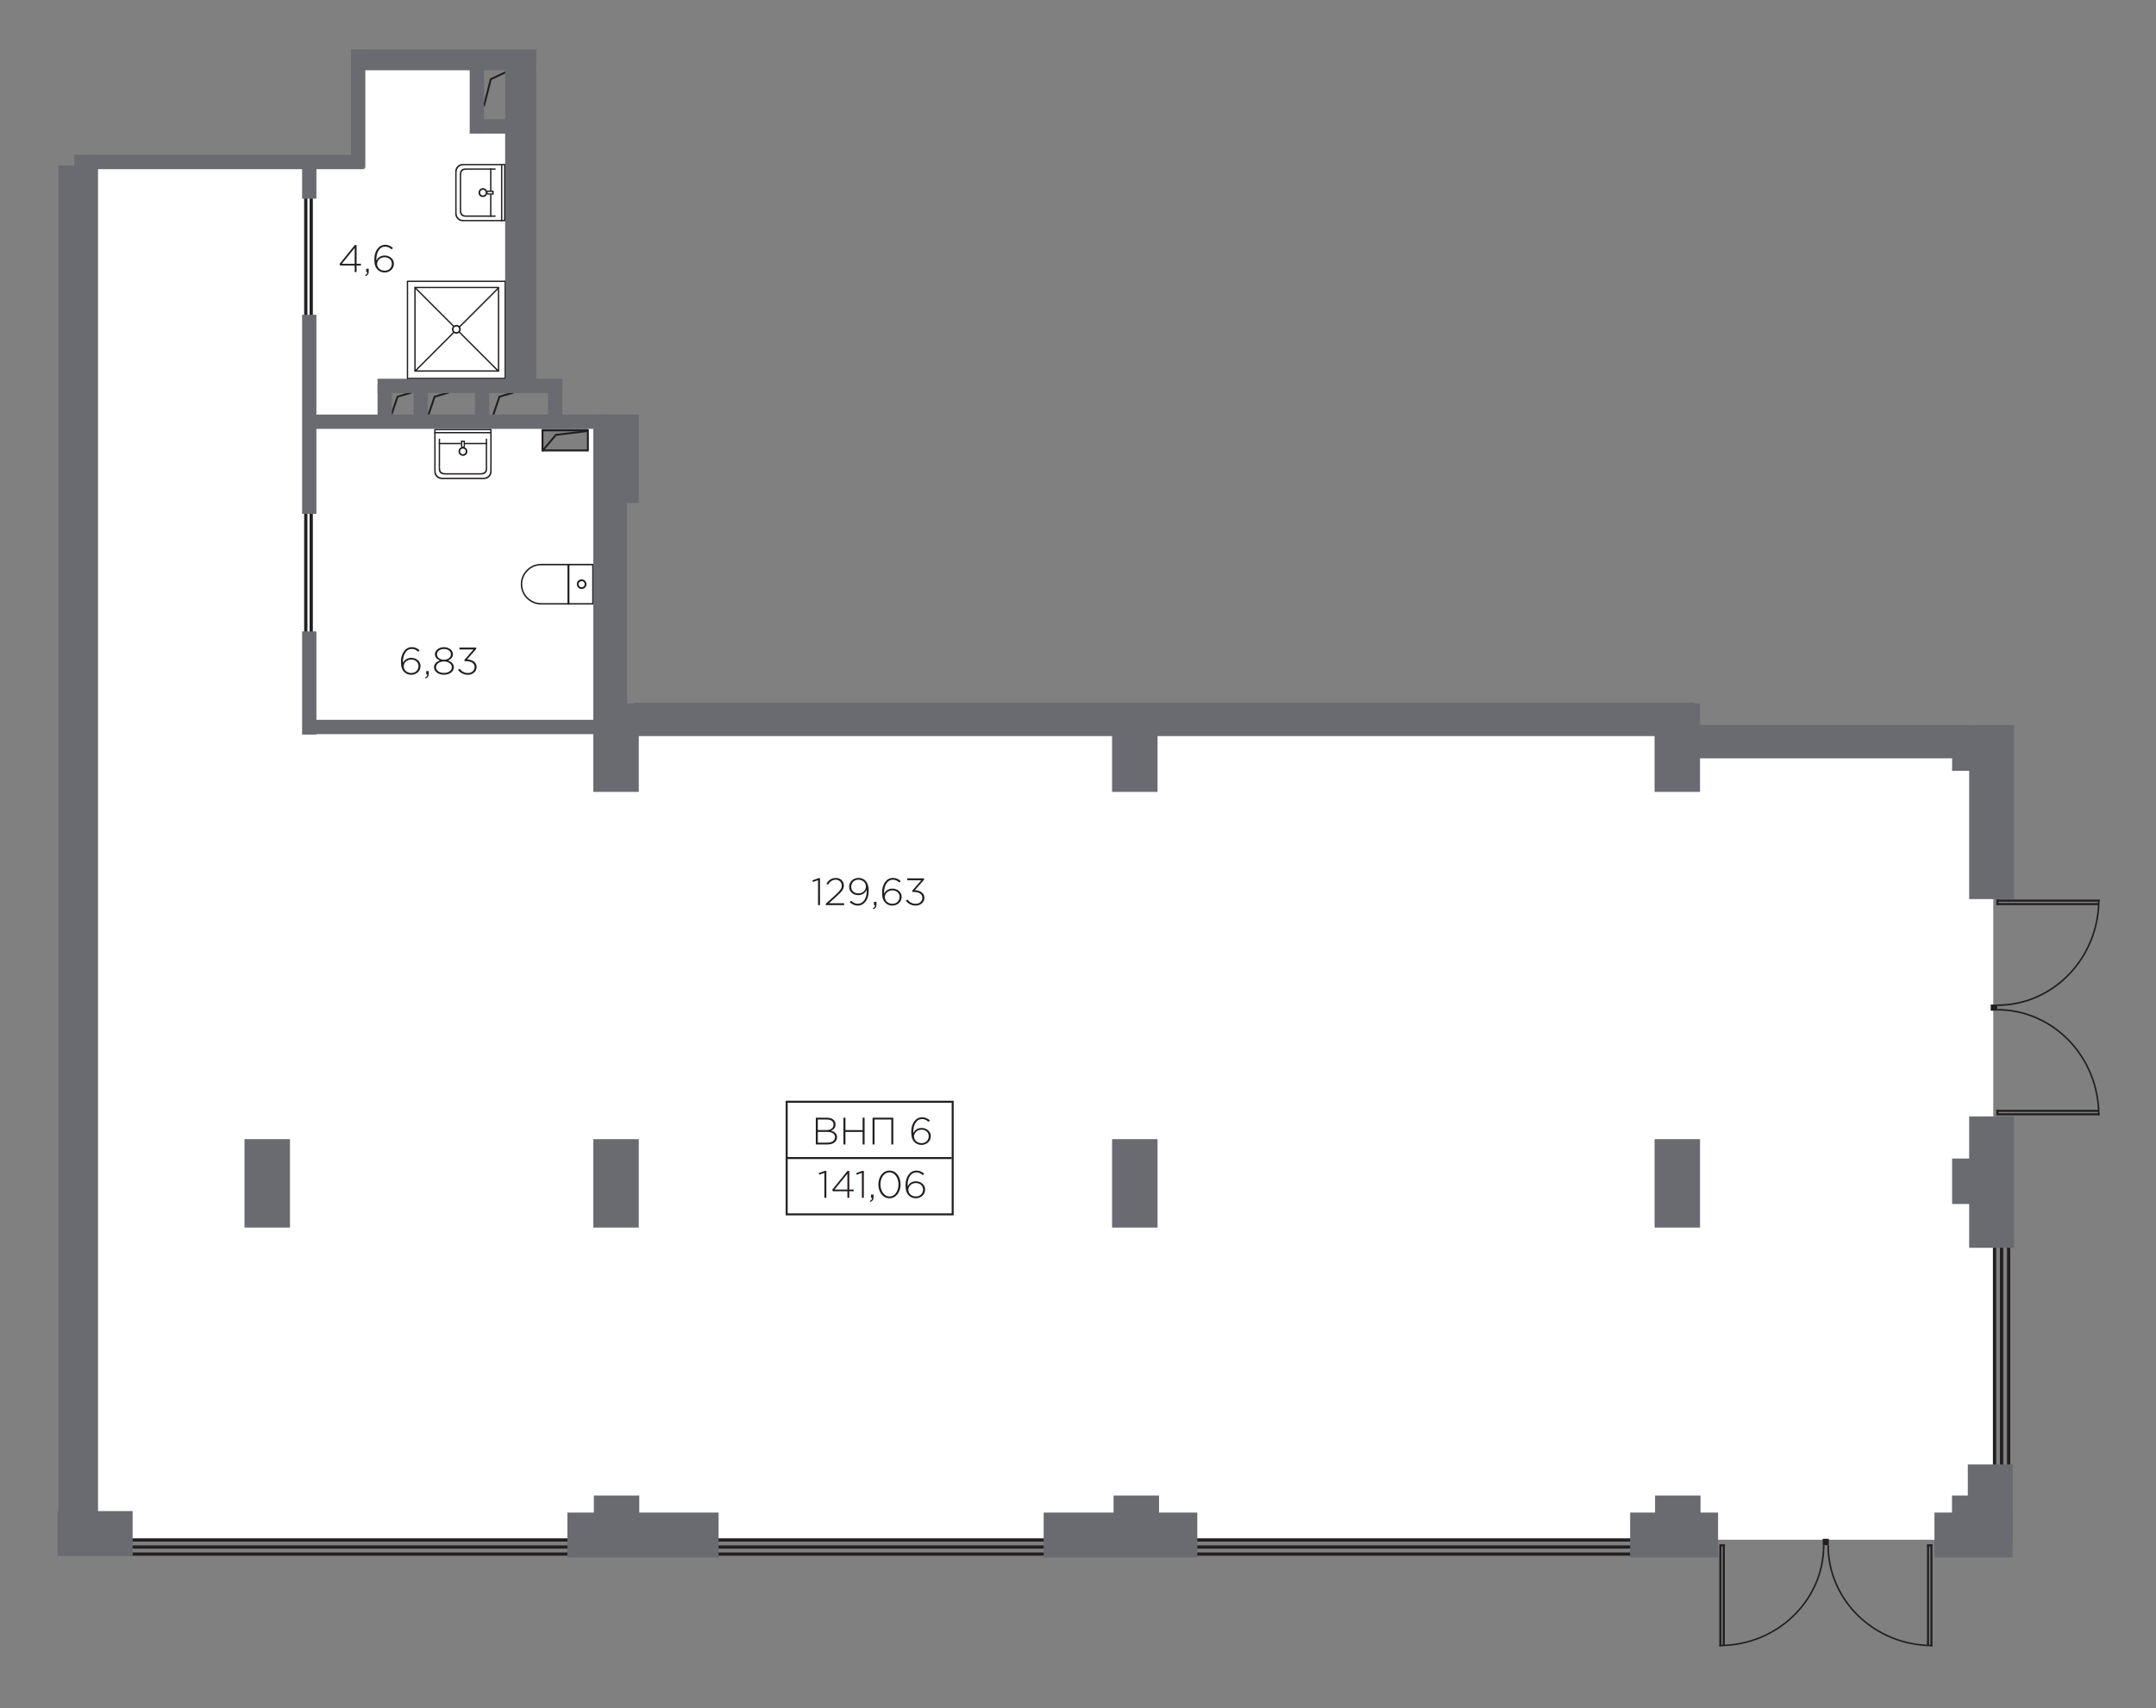 <?xml version="1.0" encoding="utf-8"?>
<!-- Generator: Adobe Illustrator 26.3.1, SVG Export Plug-In . SVG Version: 6.00 Build 0)  -->
<svg version="1.1" xmlns="http://www.w3.org/2000/svg" xmlns:xlink="http://www.w3.org/1999/xlink" x="0px" y="0px"
	 viewBox="0 0 563.076 446.272" style="enable-background:new 0 0 563.076 446.272;" xml:space="preserve">
<rect x="0" y="0" width="563.076" height="446.272" fill="#808080" stroke="none"/>
<style type="text/css">
	.st0{fill:#FFFFFF;}
	.st1{fill-rule:evenodd;clip-rule:evenodd;fill:#231F20;}
	.st2{fill-rule:evenodd;clip-rule:evenodd;fill:none;stroke:#231F20;stroke-width:0.5;stroke-miterlimit:10;}
	.st3{fill:#696B71;}
	.st4{fill:none;stroke:#231F20;stroke-width:0.5;stroke-miterlimit:10;}
	.st5{fill:#231F20;}
	.st6{fill:none;stroke:#231F20;stroke-width:0.343;stroke-miterlimit:10;}
	.st7{fill:none;stroke:#231F20;stroke-width:0.343;stroke-miterlimit:10;}
	.st8{fill:none;stroke:#231F20;stroke-width:0.347;stroke-miterlimit:10;}
	.st9{fill:none;stroke:#231F20;stroke-width:0.348;stroke-miterlimit:10;}
	.st10{fill:none;stroke:#62BC46;stroke-width:0.5;stroke-miterlimit:10;}
	.st11{fill-rule:evenodd;clip-rule:evenodd;fill:#FFFFFF;stroke:#231F20;stroke-width:0.521;stroke-miterlimit:10;}
	.st12{fill:none;stroke:#231F20;stroke-width:0.521;stroke-miterlimit:10;}
</style>
<g id="Apartments">
	<polygon class="st0" points="439.796,190.612 156.699,190.612 156.699,117.838 156.699,111.257 153.603,111.257 153.603,117.838 
		141.474,117.838 141.474,110.096 99.538,110.096 99.538,100.161 102.764,100.161 124.183,100.161 132.313,100.161 132.313,32.935 
		124.183,32.935 124.183,16.935 94.635,16.935 94.635,43.644 23.151,43.644 23.151,110.096 23.151,110.87 23.151,190.612 
		23.151,197.838 23.151,402.225 103.926,402.225 439.796,402.225 520.571,402.225 520.571,190.612 	"/>
</g>
<g id="Слой_3">
	<g>
		<rect x="33.829" y="401.86" class="st1" width="115.258" height="0.85"/>
		<rect x="33.829" y="405.545" class="st1" width="115.258" height="0.85"/>
		<rect x="33.829" y="403.703" class="st1" width="115.258" height="0.85"/>
	</g>
	<g>
		<rect x="186.474" y="401.86" class="st1" width="87.516" height="0.85"/>
		<rect x="186.474" y="405.545" class="st1" width="87.516" height="0.85"/>
		<rect x="186.474" y="403.703" class="st1" width="87.516" height="0.85"/>
	</g>
	<g>
		<rect x="311.635" y="401.86" class="st1" width="114.871" height="0.85"/>
		<rect x="311.635" y="405.545" class="st1" width="114.871" height="0.85"/>
		<rect x="311.635" y="403.703" class="st1" width="114.871" height="0.85"/>
	</g>
	<g>
		<rect x="520.48" y="324.032" class="st1" width="0.85" height="59.613"/>
		<rect x="524.165" y="324.032" class="st1" width="0.85" height="59.613"/>
		<rect x="522.323" y="324.032" class="st1" width="0.85" height="59.613"/>
	</g>
</g>
<g id="technical">
	<polyline class="st2" points="128.834,108.352 130.442,103.627 134.162,102.515 	"/>
	<polyline class="st2" points="111.898,108.352 113.507,103.627 117.227,102.515 	"/>
	<polyline class="st2" points="102.221,108.352 103.829,103.627 107.549,102.515 	"/>
	<polyline class="st2" points="132.054,18.87 128.183,20.677 126.37,27.777 	"/>
	<polyline class="st2" points="141.608,117.836 145.188,113.596 153.466,112.598 	"/>
	
		<rect x="144.99" y="109.11" transform="matrix(7.084626e-11 1 -1 7.084626e-11 262.649 -32.57)" class="st2" width="5.238" height="11.858"/>
</g>
<g id="doors">
	<g>
		<rect x="80.854" y="132.625" class="st1" width="0.85" height="33.554"/>
		<rect x="79.437" y="132.625" class="st1" width="0.85" height="33.554"/>
	</g>
	<g>
		<rect x="80.854" y="50.818" class="st1" width="0.85" height="33.554"/>
		<rect x="79.437" y="50.818" class="st1" width="0.85" height="33.554"/>
	</g>
	<g>
		<g>
			<rect x="504.151" y="403.442" class="st1" width="0.548" height="26.624"/>
			<rect x="503.268" y="403.442" class="st1" width="0.548" height="26.466"/>
		</g>
		<path class="st1" d="M504.7,429.671c-14.939,0-27.049-11.638-27.049-25.994h-0.412c0,14.575,12.295,26.39,27.461,26.39V429.671z"
			/>
		<g>
			<rect x="449.028" y="403.442" class="st1" width="0.548" height="26.624"/>
			<rect x="449.911" y="403.442" class="st1" width="0.548" height="26.466"/>
		</g>
		<path class="st1" d="M449.028,429.671c14.939,0,27.049-11.638,27.049-25.994h0.412c0,14.575-12.295,26.39-27.461,26.39V429.671z"
			/>
		<rect x="476.037" y="401.984" class="st1" width="1.585" height="1.666"/>
		<rect x="503.328" y="403.442" class="st1" width="1.371" height="0.53"/>
		<rect x="449.132" y="403.442" class="st1" width="1.371" height="0.53"/>
	</g>
	<g>
		<g>
			<rect x="521.386" y="234.999" class="st1" width="26.956" height="0.555"/>
			<rect x="521.386" y="235.893" class="st1" width="26.796" height="0.555"/>
		</g>
		<path class="st1" d="M547.941,234.999c0,15.125-11.783,27.386-26.317,27.386v0.417c14.756,0,26.718-12.448,26.718-27.803H547.941z
			"/>
		<g>
			<rect x="521.386" y="290.808" class="st1" width="26.956" height="0.555"/>
			<rect x="521.386" y="289.914" class="st1" width="26.796" height="0.555"/>
		</g>
		<path class="st1" d="M547.941,291.364c0-15.125-11.783-27.386-26.317-27.386v-0.417c14.756,0,26.718,12.448,26.718,27.803H547.941
			z"/>
		<rect x="519.911" y="262.414" class="st1" width="1.687" height="1.604"/>
		<rect x="521.386" y="234.999" class="st1" width="0.536" height="1.389"/>
		<rect x="521.386" y="289.87" class="st1" width="0.536" height="1.389"/>
	</g>
</g>
<g id="Walls">
	<rect x="63.861" y="297.58" class="st3" width="11.871" height="23.097"/>
	<rect x="154.958" y="297.58" class="st3" width="11.871" height="23.097"/>
	<rect x="290.442" y="297.58" class="st3" width="11.871" height="23.097"/>
	<rect x="432.119" y="297.58" class="st3" width="11.871" height="23.097"/>
	<rect x="432.119" y="183.773" class="st3" width="11.871" height="23.097"/>
	<rect x="290.442" y="183.773" class="st3" width="11.871" height="23.097"/>
	<rect x="154.958" y="183.773" class="st3" width="11.871" height="23.097"/>
	<rect x="154.958" y="108.29" class="st3" width="11.871" height="23.097"/>
	<rect x="154.958" y="131.257" class="st3" width="8.839" height="59.742"/>
	
		<rect x="473.893" y="157.87" transform="matrix(6.123234e-17 -1 1 6.123234e-17 284.507 671.989)" class="st3" width="8.71" height="71.742"/>
	
		<rect x="299.764" y="49.419" transform="matrix(6.123234e-17 -1 1 6.123234e-17 116.184 492.054)" class="st3" width="8.71" height="277.032"/>
	<rect x="155.087" y="390.677" class="st3" width="11.871" height="13.677"/>
	<rect x="148.183" y="395.128" class="st3" width="39.484" height="11.742"/>
	<rect x="290.829" y="390.677" class="st3" width="11.871" height="13.677"/>
	<rect x="272.571" y="395.128" class="st3" width="40.129" height="11.742"/>
	<rect x="432.248" y="390.677" class="st3" width="11.871" height="13.677"/>
	<rect x="509.796" y="390.677" class="st3" width="11.871" height="13.677"/>
	<rect x="425.732" y="395.128" class="st3" width="22.968" height="11.742"/>
	
		<rect x="510.732" y="301.741" transform="matrix(6.123234e-17 -1 1 6.123234e-17 208.087 825.247)" class="st3" width="11.871" height="13.677"/>
	
		<rect x="510.732" y="188.58" transform="matrix(6.123234e-17 -1 1 6.123234e-17 321.249 712.086)" class="st3" width="11.871" height="13.677"/>
	
		<rect x="502.99" y="302.935" transform="matrix(6.123234e-17 -1 1 6.123234e-17 211.345 828.957)" class="st3" width="34.323" height="11.742"/>
	
		<rect x="497.409" y="206.257" transform="matrix(6.123234e-17 -1 1 6.123234e-17 308.023 732.279)" class="st3" width="45.484" height="11.742"/>
	<rect x="505.216" y="395.128" class="st3" width="20.387" height="11.742"/>
	
		<rect x="509.603" y="386.87" transform="matrix(6.123234e-17 -1 1 6.123234e-17 127.055 912.538)" class="st3" width="20.387" height="11.742"/>
	<rect x="15.022" y="394.741" class="st3" width="19.613" height="11.742"/>
	<rect x="78.893" y="164.935" class="st3" width="3.742" height="26.968"/>
	<rect x="78.893" y="82.225" class="st3" width="3.742" height="52"/>
	<rect x="78.893" y="41.451" class="st3" width="3.742" height="10.452"/>
	<rect x="91.667" y="12.935" class="st3" width="3.742" height="30.941"/>
	<rect x="131.925" y="17.451" class="st3" width="8.129" height="82.387"/>
	
		<rect x="120.861" y="76.677" transform="matrix(6.123234e-17 -1 1 6.123234e-17 21.926 223.538)" class="st3" width="3.742" height="48.258"/>
	
		<rect x="98.603" y="100.451" transform="matrix(-1 -1.224647e-16 1.224647e-16 -1 200.948 210.127)" class="st3" width="3.742" height="9.226"/>
	
		<rect x="122.667" y="16.29" transform="matrix(-1 -1.224647e-16 1.224647e-16 -1 249.077 51.192)" class="st3" width="3.742" height="18.613"/>
	
		<rect x="126.925" y="28.419" transform="matrix(-1.836970e-16 1 -1 -1.836970e-16 161.828 -95.765)" class="st3" width="3.742" height="9.226"/>
	
		<rect x="57.796" y="6.838" transform="matrix(-1.836970e-16 1 -1 -1.836970e-16 101.989 -17.346)" class="st3" width="3.742" height="70.968"/>
	
		<rect x="108.022" y="100.451" transform="matrix(-1 -1.224647e-16 1.224647e-16 -1 219.786 210.127)" class="st3" width="3.742" height="9.226"/>
	
		<rect x="124.022" y="100.451" transform="matrix(-1 -1.224647e-16 1.224647e-16 -1 251.786 210.127)" class="st3" width="3.742" height="9.226"/>
	
		<rect x="143.119" y="100.451" transform="matrix(-1 -1.224647e-16 1.224647e-16 -1 289.98 210.127)" class="st3" width="3.742" height="9.226"/>
	
		<rect x="117.151" y="150.161" transform="matrix(6.123234e-17 -1 1 6.123234e-17 -70.88 308.925)" class="st3" width="3.742" height="79.484"/>
	
		<rect x="117.151" y="70.419" transform="matrix(6.123234e-17 -1 1 6.123234e-17 8.862 229.183)" class="st3" width="3.742" height="79.484"/>
	
		<rect x="113.151" y="-8.549" transform="matrix(6.123234e-17 -1 1 6.123234e-17 100.216 131.505)" class="st3" width="5.419" height="48.387"/>
	<polygon class="st3" points="19.409,40.451 19.409,43.259 15.28,43.259 15.28,400.749 19.409,400.749 19.409,401.451 
		25.603,401.451 25.603,40.451 	"/>
</g>
<g id="other">
</g>
<g id="Слой_6">
</g>
<g id="size">
	<g>
		<g>
			<path class="st5" d="M105.605,175.581c-0.58-0.579-0.89-1.279-0.89-2.749c0-2.108,1.109-3.787,2.849-3.787
				c0.8,0,1.409,0.31,2.019,0.809l-0.33,0.4c-0.539-0.48-1.069-0.74-1.729-0.74c-1.379,0-2.289,1.41-2.289,3.459v0.17
				c0.4-0.68,1.05-1.3,2.189-1.3c1.269,0,2.408,0.87,2.408,2.14c0,1.318-1.069,2.299-2.448,2.299
				C106.664,176.281,106.025,176.001,105.605,175.581z M109.292,173.982c0-0.96-0.789-1.68-1.898-1.68
				c-1.149,0-1.949,0.869-1.949,1.749c0,0.999,0.85,1.759,1.979,1.759C108.553,175.81,109.292,174.991,109.292,173.982z"/>
			<path class="st5" d="M111.025,176.98c0.4-0.2,0.561-0.4,0.561-0.73v-0.09h-0.271v-0.85h0.66v0.74c0,0.619-0.23,0.949-0.83,1.18
				L111.025,176.98z"/>
			<path class="st5" d="M113.345,174.271c0-0.819,0.67-1.439,1.549-1.729c-0.689-0.28-1.309-0.8-1.309-1.649
				c0-1.089,1.148-1.829,2.358-1.829c1.209,0,2.358,0.74,2.358,1.85c0,0.829-0.619,1.349-1.31,1.629
				c0.88,0.289,1.55,0.909,1.55,1.748c0,1.16-1.13,1.97-2.599,1.97C114.474,176.26,113.345,175.451,113.345,174.271z
				 M118.002,174.291c0-0.869-0.919-1.498-2.059-1.498s-2.059,0.629-2.059,1.519c0,0.79,0.77,1.479,2.059,1.479
				S118.002,175.101,118.002,174.291z M117.762,170.893c0-0.79-0.799-1.359-1.818-1.359s-1.819,0.569-1.819,1.38
				c0,0.859,0.83,1.438,1.819,1.438S117.762,171.773,117.762,170.893z"/>
			<path class="st5" d="M119.635,175.021l0.399-0.33c0.56,0.709,1.26,1.119,2.179,1.119c0.96,0,1.729-0.639,1.729-1.568
				c0-0.98-0.92-1.52-2.179-1.52h-0.38l-0.13-0.29l2.408-2.778h-3.668v-0.49h4.378v0.37l-2.369,2.708c1.17,0.08,2.479,0.61,2.479,2
				c0,1.219-1.069,2.039-2.278,2.039C121.064,176.281,120.204,175.76,119.635,175.021z"/>
		</g>
	</g>
	<g>
		<g>
			<path class="st5" d="M92.628,69.354H88.84l-0.18-0.39l3.998-4.947h0.47v4.888h1.14v0.449h-1.14v1.709h-0.5V69.354z
				 M92.628,68.905v-4.138l-3.338,4.138H92.628z"/>
			<path class="st5" d="M95.35,71.883c0.4-0.199,0.561-0.399,0.561-0.729v-0.09H95.64v-0.85h0.66v0.74
				c0,0.619-0.23,0.949-0.83,1.179L95.35,71.883z"/>
			<path class="st5" d="M98.65,70.484c-0.58-0.58-0.89-1.279-0.89-2.749c0-2.108,1.109-3.788,2.849-3.788
				c0.8,0,1.409,0.311,2.019,0.81l-0.33,0.4c-0.539-0.48-1.069-0.74-1.729-0.74c-1.379,0-2.289,1.409-2.289,3.458v0.17
				c0.4-0.679,1.05-1.299,2.189-1.299c1.269,0,2.408,0.869,2.408,2.139c0,1.319-1.069,2.299-2.448,2.299
				C99.709,71.183,99.069,70.904,98.65,70.484z M102.337,68.885c0-0.959-0.789-1.679-1.898-1.679c-1.149,0-1.949,0.869-1.949,1.749
				c0,0.999,0.85,1.759,1.979,1.759C101.598,70.714,102.337,69.894,102.337,68.885z"/>
		</g>
	</g>
	<rect x="205.454" y="287.809" class="st11" width="43.355" height="29.419"/>
	<g>
		<g>
			<path class="st5" d="M215.303,306.399l-1.35,0.46l-0.139-0.41l1.6-0.589h0.398v7.046h-0.51V306.399z"/>
			<path class="st5" d="M221.311,311.197h-3.787l-0.18-0.39l3.998-4.947h0.469v4.887h1.141v0.45h-1.141v1.709h-0.5V311.197z
				 M221.311,310.747v-4.138l-3.338,4.138H221.311z"/>
			<path class="st5" d="M225.094,306.399l-1.35,0.46l-0.141-0.41l1.6-0.589h0.4v7.046h-0.51V306.399z"/>
			<path class="st5" d="M227.184,313.725c0.4-0.2,0.561-0.399,0.561-0.729v-0.09h-0.271v-0.85h0.66v0.739
				c0,0.62-0.23,0.949-0.83,1.18L227.184,313.725z"/>
			<path class="st5" d="M229.404,309.408c0-1.93,1.129-3.618,2.908-3.618s2.889,1.669,2.889,3.618c0,1.929-1.129,3.618-2.908,3.618
				S229.404,311.356,229.404,309.408z M234.662,309.408c0-1.629-0.92-3.148-2.369-3.148s-2.35,1.499-2.35,3.148
				c0,1.619,0.92,3.148,2.369,3.148S234.662,311.047,234.662,309.408z"/>
			<path class="st5" d="M237.383,312.326c-0.58-0.579-0.889-1.279-0.889-2.748c0-2.109,1.109-3.788,2.848-3.788
				c0.801,0,1.41,0.31,2.02,0.81l-0.33,0.399c-0.539-0.479-1.07-0.739-1.729-0.739c-1.379,0-2.289,1.409-2.289,3.458v0.17
				c0.4-0.68,1.049-1.3,2.189-1.3c1.268,0,2.408,0.87,2.408,2.14c0,1.319-1.07,2.299-2.449,2.299
				C238.443,313.026,237.803,312.746,237.383,312.326z M241.07,310.727c0-0.96-0.789-1.68-1.898-1.68
				c-1.148,0-1.949,0.87-1.949,1.749c0,1,0.85,1.76,1.98,1.76C240.332,312.556,241.07,311.736,241.07,310.727z"/>
		</g>
	</g>
	<g>
		<g>
			<path class="st5" d="M213.647,229.942l-1.35,0.459l-0.14-0.409l1.6-0.59h0.399v7.046h-0.51V229.942z"/>
			<path class="st5" d="M215.687,236.058l2.608-2.358c1.149-1.05,1.55-1.649,1.55-2.389c0-0.91-0.74-1.499-1.579-1.499
				c-0.89,0-1.47,0.459-2.049,1.299l-0.39-0.26c0.609-0.93,1.259-1.499,2.488-1.499c1.189,0,2.079,0.829,2.079,1.938
				c0,0.96-0.521,1.6-1.749,2.719l-2.14,1.939h3.958v0.499h-4.777V236.058z"/>
			<path class="st5" d="M221.927,235.699l0.33-0.4c0.59,0.53,1.149,0.8,1.789,0.8c1.359,0,2.318-1.39,2.318-3.368v-0.24
				c-0.399,0.72-1.079,1.35-2.179,1.35c-1.409,0-2.419-0.939-2.419-2.159c0-1.289,1-2.349,2.459-2.349c0.75,0,1.359,0.29,1.779,0.71
				c0.539,0.54,0.879,1.329,0.879,2.748c0,2.199-1.219,3.778-2.848,3.778C223.166,236.568,222.507,236.188,221.927,235.699z
				 M226.154,231.581c0-0.989-0.829-1.779-1.988-1.779c-1.149,0-1.859,0.89-1.859,1.879c0,0.979,0.79,1.699,1.899,1.699
				C225.396,233.38,226.154,232.48,226.154,231.581z"/>
			<path class="st5" d="M227.957,237.267c0.4-0.199,0.561-0.399,0.561-0.729v-0.09h-0.271v-0.85h0.66v0.74
				c0,0.619-0.23,0.949-0.83,1.179L227.957,237.267z"/>
			<path class="st5" d="M231.257,235.869c-0.58-0.58-0.89-1.279-0.89-2.749c0-2.108,1.109-3.788,2.849-3.788
				c0.8,0,1.409,0.311,2.019,0.81l-0.33,0.4c-0.539-0.48-1.069-0.74-1.729-0.74c-1.379,0-2.289,1.409-2.289,3.458v0.17
				c0.4-0.679,1.05-1.299,2.189-1.299c1.269,0,2.408,0.869,2.408,2.139c0,1.319-1.069,2.299-2.448,2.299
				C232.317,236.568,231.677,236.289,231.257,235.869z M234.944,234.269c0-0.959-0.789-1.679-1.898-1.679
				c-1.149,0-1.949,0.869-1.949,1.749c0,0.999,0.85,1.759,1.979,1.759C234.205,236.098,234.944,235.279,234.944,234.269z"/>
			<path class="st5" d="M236.587,235.309l0.399-0.33c0.56,0.709,1.26,1.119,2.179,1.119c0.96,0,1.729-0.64,1.729-1.569
				c0-0.979-0.92-1.519-2.179-1.519h-0.38l-0.13-0.29l2.408-2.778h-3.668v-0.49h4.378v0.37l-2.369,2.708
				c1.17,0.08,2.479,0.61,2.479,1.999c0,1.22-1.069,2.039-2.278,2.039C238.016,236.568,237.156,236.049,236.587,235.309z"/>
		</g>
	</g>
	<g>
		<g>
			<path class="st5" d="M213.063,291.974h2.889c1.369,0,2.27,0.68,2.27,1.738c0,0.95-0.619,1.43-1.189,1.659
				c0.84,0.221,1.578,0.7,1.578,1.689c0,1.169-0.998,1.909-2.508,1.909h-3.039V291.974z M215.893,295.202
				c1.049,0,1.799-0.51,1.799-1.459c0-0.77-0.631-1.289-1.75-1.289h-2.357v2.748H215.893z M216.121,298.49
				c1.199,0,1.959-0.549,1.959-1.448c0-0.86-0.75-1.359-2.129-1.359h-2.367v2.808H216.121z"/>
			<path class="st5" d="M220.283,291.974h0.52v3.238h4.479v-3.238h0.52v6.996h-0.52v-3.278h-4.479v3.278h-0.52V291.974z"/>
			<path class="st5" d="M227.883,291.974h5.416v6.996h-0.52v-6.517h-4.377v6.517h-0.52V291.974z"/>
			<path class="st5" d="M238.873,298.39c-0.58-0.579-0.891-1.279-0.891-2.748c0-2.109,1.109-3.788,2.85-3.788
				c0.799,0,1.408,0.31,2.018,0.81l-0.33,0.399c-0.539-0.479-1.068-0.739-1.729-0.739c-1.379,0-2.289,1.409-2.289,3.458v0.17
				c0.4-0.68,1.051-1.3,2.189-1.3c1.27,0,2.408,0.87,2.408,2.14c0,1.319-1.068,2.299-2.447,2.299
				C239.932,299.091,239.293,298.81,238.873,298.39z M242.561,296.792c0-0.96-0.789-1.68-1.898-1.68c-1.15,0-1.949,0.87-1.949,1.749
				c0,1,0.85,1.76,1.979,1.76S242.561,297.801,242.561,296.792z"/>
		</g>
	</g>
	<line class="st12" x1="205.454" y1="302.519" x2="248.551" y2="302.519"/>
</g>
<g id="Слой_10">
	<g>
		<path class="st0" d="M130.051,57.801h0.798h0.351h0.8v-1.949v-11.08v-1.949h-1.949h-6.327h-2.881
			c-1.072,0-1.949,0.877-1.949,1.949v11.08c0,1.072,0.878,1.949,1.949,1.949h2.881H130.051z"/>
		<path class="st1" d="M126.128,51.474c0.634,0,1.163-0.528,1.163-1.163s-0.528-1.163-1.163-1.163c-0.634,0-1.163,0.528-1.163,1.163
			S125.388,51.474,126.128,51.474L126.128,51.474z M126.128,49.572c0.423,0,0.74,0.317,0.74,0.74c0,0.423-0.317,0.74-0.74,0.74
			c-0.423,0-0.74-0.317-0.74-0.74C125.388,49.889,125.705,49.572,126.128,49.572z"/>
		<path class="st1" d="M127.546,49.783c-0.308,0-0.559,0.23-0.559,0.512v0.033c0,0.282,0.252,0.512,0.559,0.512h1.382v-1.057
			H127.546L127.546,49.783z M128.03,50.131h0.541v0.377h-0.541h-0.312h-0.138c-0.154,0-0.28-0.082-0.28-0.183v-0.012
			c0-0.1,0.126-0.183,0.28-0.183h0.138H128.03z"/>
		<path class="st1" d="M132,55.852v-11.08v-1.949h-1.949h-6.327h-2.881c-1.072,0-1.949,0.877-1.949,1.949v11.08
			c0,1.072,0.878,1.949,1.949,1.949h2.881h6.327H132V55.852L132,55.852z M131.649,55.584v1.865h-1.844h-5.988h-2.727
			c-1.055,0-1.844-0.64-1.844-1.865V45.039c0-1.16,0.743-1.865,1.844-1.865h2.727h5.988h1.844v1.865V55.584z"/>
		<rect x="130.849" y="42.837" class="st1" width="0.351" height="14.964"/>
		<path class="st1" d="M129.431,56.28v0.351h-4.989h-2.881c-1.07,0-1.481-0.644-1.481-1.715v-9.208c0-1.07,0.41-1.715,1.481-1.715
			h2.881h4.989v0.351h-4.897h-2.727c-1.101,0-1.376,0.471-1.376,1.631v8.673c0,1.225,0.324,1.631,1.376,1.631h2.727H129.431z"/>
		<rect x="127.996" y="43.993" class="st1" width="0.351" height="5.811"/>
		<rect x="127.996" y="50.792" class="st1" width="0.351" height="5.839"/>
	</g>
	<g>
		<path class="st0" d="M128.39,113.991v-0.798v-0.351v-0.8h-1.949h-11.08h-1.949v1.949v6.327v2.881c0,1.072,0.877,1.949,1.949,1.949
			h11.08c1.072,0,1.949-0.878,1.949-1.949v-2.881V113.991z"/>
		<path class="st1" d="M122.063,117.915c0-0.634-0.528-1.163-1.163-1.163c-0.634,0-1.163,0.528-1.163,1.163
			c0,0.634,0.528,1.163,1.163,1.163C121.535,119.078,122.063,118.655,122.063,117.915L122.063,117.915z M120.161,117.915
			c0-0.423,0.317-0.74,0.74-0.74c0.423,0,0.74,0.317,0.74,0.74c0,0.423-0.317,0.74-0.74,0.74
			C120.478,118.655,120.161,118.338,120.161,117.915z"/>
		<path class="st1" d="M120.372,116.497c0,0.308,0.23,0.559,0.512,0.559h0.033c0.282,0,0.512-0.252,0.512-0.559v-1.382h-1.057
			V116.497L120.372,116.497z M120.72,116.012v-0.541h0.377v0.541v0.312v0.138c0,0.154-0.082,0.28-0.183,0.28h-0.012
			c-0.1,0-0.183-0.126-0.183-0.28v-0.138V116.012z"/>
		<path class="st1" d="M126.441,112.043h-11.08h-1.949v1.949v6.327v2.881c0,1.072,0.877,1.949,1.949,1.949h11.08
			c1.072,0,1.949-0.878,1.949-1.949v-2.881v-6.327v-1.949H126.441L126.441,112.043z M126.173,112.394h1.865v1.844v5.988v2.727
			c0,1.055-0.64,1.844-1.865,1.844h-10.545c-1.16,0-1.865-0.743-1.865-1.844v-2.727v-5.988v-1.844h1.865H126.173z"/>
		<rect x="113.426" y="112.843" class="st1" width="14.964" height="0.351"/>
		<path class="st1" d="M126.868,114.612h0.351v4.989v2.881c0,1.07-0.644,1.481-1.715,1.481h-9.208c-1.07,0-1.715-0.41-1.715-1.481
			v-2.881v-4.989h0.351v4.897v2.727c0,1.101,0.471,1.376,1.631,1.376h8.673c1.225,0,1.631-0.324,1.631-1.376v-2.727V114.612z"/>
		<rect x="114.582" y="115.696" class="st1" width="5.811" height="0.351"/>
		<rect x="121.381" y="115.696" class="st1" width="5.839" height="0.351"/>
	</g>
	<g>
		<path class="st0" d="M136.011,152.609c0,2.926,2.393,5.319,5.32,5.319h6.879h0.506h6.329V147.29h-6.329h-0.506h-6.879
			C138.405,147.29,136.011,149.684,136.011,152.609z"/>
		<path class="st1" d="M151.909,151.351c0.686,0,1.259,0.572,1.259,1.258c0,0.686-0.572,1.258-1.259,1.258
			c-0.686,0-1.258-0.572-1.258-1.258C150.651,151.923,151.108,151.351,151.909,151.351L151.909,151.351z M151.909,153.41
			c0.458,0,0.801-0.343,0.801-0.801s-0.343-0.801-0.801-0.801c-0.458,0-0.801,0.343-0.801,0.801S151.452,153.41,151.909,153.41z"/>
		<rect x="148.21" y="147.29" class="st1" width="0.506" height="10.639"/>
		<path class="st1" d="M155.045,147.29v10.639h-13.713c-2.926,0-5.32-2.394-5.32-5.319s2.393-5.319,5.32-5.319H155.045
			L155.045,147.29z M136.391,152.609c0,2.717,2.223,4.939,4.939,4.939h13.335v-9.879H141.33
			C138.614,147.67,136.391,149.892,136.391,152.609z"/>
	</g>
	<g>
		<polygon class="st0" points="131.767,73.311 106.322,73.311 106.322,73.345 106.24,73.345 106.24,98.679 106.24,99.031 
			106.24,99.079 106.591,99.079 106.591,99.031 132.036,99.031 132.036,98.997 132.118,98.997 132.118,73.663 132.118,73.311 
			132.118,73.263 131.767,73.263 		"/>
		<path class="st1" d="M131.767,73.311h-25.445v0.034h-0.082v25.334v0.351v0.048h0.351v-0.048h25.445v-0.034h0.082V73.663v-0.351
			v-0.048h-0.351V73.311z M131.767,98.679h-25.176V73.663h25.176V98.679z"/>
		<path class="st1" d="M108.188,74.921v0.351h0.015v21.471h-0.015v0.351h22.106v-0.034h0.082V74.955h-0.082v-0.034H108.188z
			 M108.862,96.744l9.736-9.736c0.174,0.105,0.366,0.182,0.581,0.182c0.268,0,0.506-0.109,0.705-0.266l9.82,9.82H108.862z
			 M119.179,86.766c-0.423,0-0.74-0.317-0.74-0.74c0-0.423,0.317-0.74,0.74-0.74c0.423,0,0.74,0.317,0.74,0.74
			C119.92,86.45,119.602,86.766,119.179,86.766z M118.571,85.065l-9.793-9.793h21.107l-9.899,9.899
			c-0.196-0.185-0.463-0.307-0.806-0.307C118.953,84.864,118.751,84.949,118.571,85.065z M118.302,85.293
			c-0.17,0.203-0.285,0.453-0.285,0.734c0,0.292,0.121,0.555,0.304,0.761l-9.767,9.767v-21.01L118.302,85.293z M120.122,86.664
			c0.128-0.186,0.22-0.398,0.22-0.638c0-0.209-0.061-0.395-0.149-0.566l9.832-9.832v20.939L120.122,86.664z"/>
	</g>
</g>
</svg>
